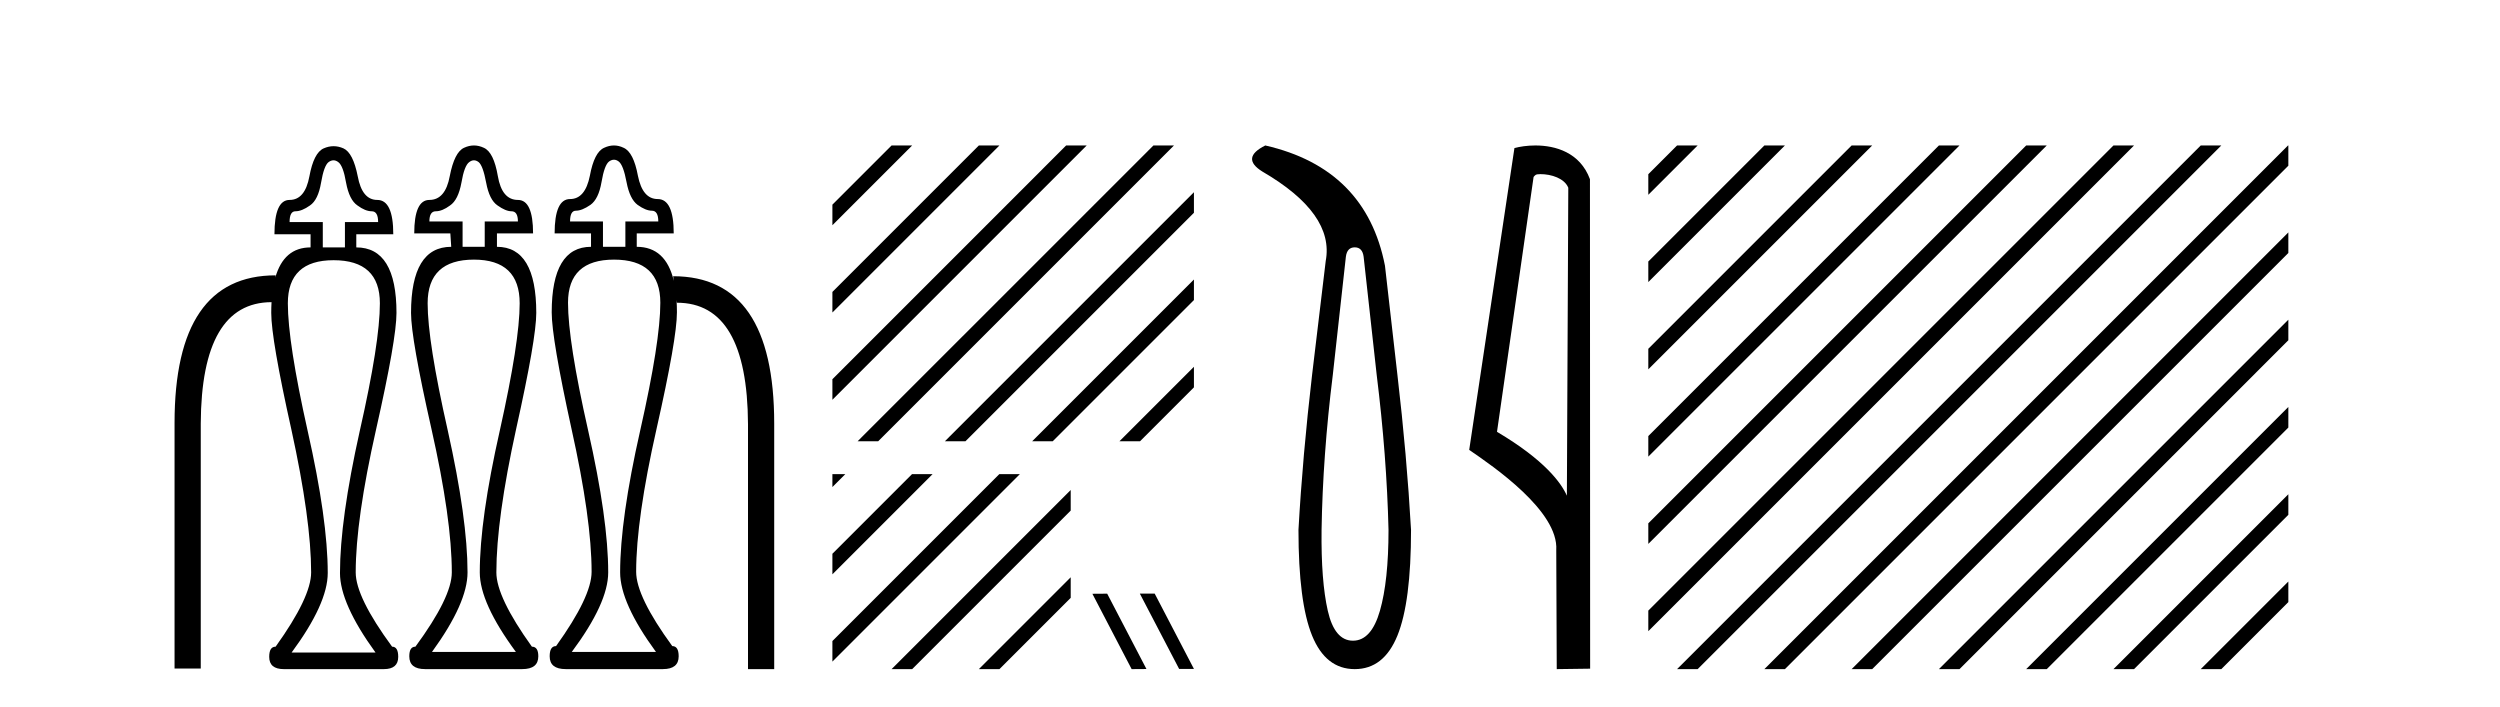 <?xml version='1.0' encoding='UTF-8' standalone='yes'?><svg xmlns='http://www.w3.org/2000/svg' xmlns:xlink='http://www.w3.org/1999/xlink' width='145.0' height='41.0' ><path d='M 27.489 9.298 Q 27.624 9.298 27.759 9.4 Q 28.012 9.602 28.198 10.599 Q 28.384 11.596 28.857 11.916 Q 29.33 12.254 29.668 12.254 Q 30.039 12.254 30.039 12.846 L 28.114 12.846 L 28.114 14.315 L 26.83 14.315 L 26.83 12.846 L 24.904 12.846 Q 24.904 12.254 25.276 12.254 Q 25.648 12.254 26.104 11.916 Q 26.577 11.596 26.762 10.599 Q 26.931 9.602 27.218 9.4 Q 27.354 9.298 27.489 9.298 ZM 35.609 9.264 Q 35.749 9.264 35.884 9.366 Q 36.154 9.569 36.34 10.565 Q 36.526 11.545 36.982 11.883 Q 37.455 12.221 37.809 12.221 Q 38.181 12.221 38.181 12.846 L 36.272 12.846 L 36.272 14.315 L 34.972 14.315 L 34.972 12.846 L 33.063 12.846 Q 33.063 12.221 33.401 12.221 Q 33.755 12.221 34.245 11.883 Q 34.718 11.545 34.887 10.565 Q 35.056 9.569 35.326 9.366 Q 35.47 9.264 35.609 9.264 ZM 19.343 9.298 Q 19.482 9.298 19.617 9.4 Q 19.904 9.602 20.073 10.599 Q 20.259 11.596 20.732 11.916 Q 21.188 12.254 21.56 12.254 Q 21.931 12.254 21.931 12.879 L 20.006 12.879 L 20.006 14.349 L 18.722 14.349 L 18.722 12.879 L 16.796 12.879 Q 16.796 12.254 17.134 12.254 Q 17.506 12.254 17.979 11.916 Q 18.452 11.596 18.621 10.599 Q 18.79 9.602 19.06 9.4 Q 19.203 9.298 19.343 9.298 ZM 15.967 16.101 L 15.967 16.101 L 15.967 16.101 Q 15.967 16.101 15.967 16.101 ZM 39.082 16.295 L 39.082 16.295 Q 39.082 16.295 39.082 16.295 L 39.082 16.295 L 39.082 16.295 ZM 27.489 15.058 Q 30.141 15.058 30.141 17.592 Q 30.141 19.805 28.992 24.957 Q 27.827 30.109 27.827 33.2 Q 27.827 34.973 29.921 37.811 L 25.056 37.811 Q 27.117 34.973 27.117 33.2 Q 27.117 30.109 25.968 24.957 Q 24.803 19.805 24.803 17.592 Q 24.803 15.058 27.489 15.058 ZM 35.614 15.058 Q 38.299 15.058 38.299 17.558 Q 38.299 19.805 37.134 24.957 Q 35.968 30.109 35.968 33.2 Q 35.968 34.973 38.046 37.811 L 33.164 37.811 Q 35.276 34.973 35.276 33.2 Q 35.276 30.109 34.11 24.957 Q 32.945 19.805 32.945 17.558 Q 32.945 15.058 35.614 15.058 ZM 19.347 15.092 Q 22.033 15.092 22.033 17.592 Q 22.033 19.856 20.867 24.991 Q 19.719 30.142 19.719 33.234 Q 19.719 35.007 21.779 37.845 L 16.915 37.845 Q 19.009 35.007 19.009 33.234 Q 19.009 30.142 17.844 24.991 Q 16.695 19.856 16.695 17.592 Q 16.695 15.092 19.347 15.092 ZM 27.489 8.437 Q 27.202 8.437 26.914 8.572 Q 26.357 8.825 26.087 10.21 Q 25.833 11.596 24.904 11.596 Q 24.026 11.596 24.026 13.538 L 26.12 13.538 L 26.171 14.315 Q 23.84 14.315 23.84 18.149 Q 23.84 19.636 25.023 24.872 Q 26.205 30.109 26.205 33.2 Q 26.205 34.636 24.094 37.507 Q 23.739 37.507 23.739 38.065 Q 23.739 38.808 24.651 38.808 L 30.293 38.808 Q 31.222 38.808 31.222 38.065 Q 31.222 37.507 30.85 37.507 Q 28.789 34.636 28.789 33.2 Q 28.789 30.109 29.938 24.872 Q 31.104 19.636 31.104 18.149 Q 31.104 14.315 28.823 14.315 L 28.823 13.538 L 30.918 13.538 Q 30.918 11.596 30.039 11.596 Q 29.11 11.596 28.874 10.21 Q 28.637 8.825 28.063 8.572 Q 27.776 8.437 27.489 8.437 ZM 35.609 8.437 Q 35.326 8.437 35.039 8.572 Q 34.465 8.825 34.212 10.194 Q 33.941 11.545 33.063 11.545 Q 32.168 11.545 32.168 13.538 L 34.279 13.538 L 34.279 14.315 Q 31.999 14.315 31.999 18.116 Q 31.999 19.636 33.147 24.872 Q 34.313 30.109 34.313 33.166 Q 34.313 34.602 32.252 37.473 Q 31.881 37.473 31.881 38.065 Q 31.881 38.808 32.81 38.808 L 38.451 38.808 Q 39.363 38.808 39.363 38.065 Q 39.363 37.473 38.992 37.473 Q 36.897 34.602 36.897 33.166 Q 36.897 30.109 38.08 24.872 Q 39.262 19.636 39.262 18.116 Q 39.262 17.737 39.239 17.396 L 39.239 17.396 L 39.262 17.558 Q 43.35 17.558 43.384 24.602 L 43.384 38.808 L 44.904 38.808 L 44.904 24.568 Q 44.904 16.021 39.043 16.021 L 39.082 16.295 L 39.082 16.295 Q 38.614 14.315 36.931 14.315 L 36.931 13.538 L 39.076 13.538 Q 39.076 11.545 38.147 11.545 Q 37.269 11.545 36.999 10.194 Q 36.745 8.825 36.171 8.572 Q 35.892 8.437 35.609 8.437 ZM 19.347 8.479 Q 19.06 8.479 18.773 8.606 Q 18.198 8.859 17.945 10.227 Q 17.692 11.596 16.796 11.596 Q 15.918 11.596 15.918 13.589 L 18.013 13.589 L 18.013 14.349 Q 16.464 14.349 15.967 16.101 L 15.967 16.101 L 15.986 15.97 Q 10.124 15.97 10.124 24.534 L 10.124 38.774 L 11.644 38.774 L 11.644 24.568 Q 11.678 17.539 15.749 17.525 L 15.749 17.525 Q 15.732 17.823 15.732 18.149 Q 15.732 19.67 16.898 24.906 Q 18.046 30.142 18.046 33.2 Q 18.046 34.636 15.986 37.507 Q 15.614 37.507 15.614 38.098 Q 15.614 38.809 16.464 38.809 Q 16.503 38.809 16.543 38.808 L 22.185 38.808 Q 22.224 38.809 22.262 38.809 Q 23.097 38.809 23.097 38.098 Q 23.097 37.507 22.742 37.507 Q 20.631 34.636 20.631 33.2 Q 20.631 30.142 21.813 24.906 Q 22.996 19.67 22.996 18.149 Q 22.996 14.349 20.665 14.349 L 20.665 13.589 L 22.81 13.589 Q 22.81 11.596 21.881 11.596 Q 21.002 11.596 20.749 10.227 Q 20.479 8.859 19.921 8.606 Q 19.634 8.479 19.347 8.479 Z' style='fill:#000000;stroke:none' /><path d='M 51.712 8.437 L 48.279 11.87 L 48.279 13.063 L 52.607 8.735 L 52.905 8.437 ZM 56.774 8.437 L 48.279 16.932 L 48.279 18.125 L 57.669 8.735 L 57.967 8.437 ZM 61.836 8.437 L 48.279 21.994 L 48.279 23.187 L 62.731 8.735 L 63.029 8.437 ZM 66.898 8.437 L 50.039 25.295 L 49.741 25.594 L 50.934 25.594 L 67.793 8.735 L 68.091 8.437 ZM 69.248 11.149 L 55.101 25.295 L 54.803 25.594 L 55.996 25.594 L 69.248 12.342 L 69.248 11.149 ZM 69.248 16.211 L 60.164 25.295 L 59.865 25.594 L 61.058 25.594 L 69.248 17.404 L 69.248 16.211 ZM 69.248 21.273 L 65.226 25.295 L 64.927 25.594 L 66.12 25.594 L 69.248 22.466 L 69.248 21.273 Z' style='fill:#000000;stroke:none' /><path d='M 48.279 27.5 L 48.279 28.249 L 48.73 27.798 L 49.028 27.5 ZM 52.897 27.5 L 48.279 32.118 L 48.279 33.311 L 53.792 27.798 L 54.09 27.5 ZM 57.959 27.5 L 48.279 37.18 L 48.279 38.373 L 58.854 27.798 L 59.152 27.5 ZM 62.101 28.42 L 52.01 38.511 L 51.712 38.809 L 52.905 38.809 L 62.101 29.613 L 62.101 28.42 ZM 62.101 33.482 L 57.072 38.511 L 56.774 38.809 L 57.967 38.809 L 62.101 34.675 L 62.101 33.482 Z' style='fill:#000000;stroke:none' /><path d='M 66.125 34.427 L 66.112 34.433 L 68.389 38.797 L 69.248 38.797 L 66.971 34.427 ZM 64.217 34.433 L 63.358 34.439 L 65.635 38.809 L 66.494 38.803 L 64.217 34.433 Z' style='fill:#000000;stroke:none' /><path d='M 78.575 14.346 Q 79.022 14.346 79.091 14.896 L 79.847 21.733 Q 80.431 26.44 80.534 30.735 Q 80.534 33.69 80.036 35.425 Q 79.538 37.16 78.472 37.16 Q 77.407 37.16 77.012 35.425 Q 76.617 33.69 76.651 30.735 Q 76.72 26.44 77.304 21.733 L 78.06 14.896 Q 78.129 14.346 78.575 14.346 ZM 73.387 8.437 Q 71.944 9.158 73.216 9.949 Q 77.407 12.388 76.892 15.137 L 76.102 21.733 Q 75.552 26.44 75.311 30.735 Q 75.311 34.927 76.102 36.868 Q 76.892 38.809 78.575 38.809 Q 80.259 38.809 81.049 36.868 Q 81.84 34.927 81.84 30.735 Q 81.599 26.44 81.049 21.733 L 80.328 15.411 Q 79.228 9.777 73.387 8.437 Z' style='fill:#000000;stroke:none' /><path d='M 89.349 10.1 C 89.974 10.1 90.739 10.34 90.961 10.89 L 90.879 28.751 L 90.879 28.751 C 90.563 28.034 89.621 26.699 86.826 25.046 L 88.948 10.263 C 89.048 10.157 89.045 10.1 89.349 10.1 ZM 90.879 28.751 L 90.879 28.751 C 90.879 28.751 90.879 28.751 90.879 28.751 L 90.879 28.751 L 90.879 28.751 ZM 89.052 8.437 C 88.574 8.437 88.143 8.505 87.837 8.588 L 85.214 26.094 C 86.602 27.044 90.415 29.648 90.263 31.91 L 90.291 38.809 L 92.228 38.783 L 92.217 10.393 C 91.641 8.837 90.21 8.437 89.052 8.437 Z' style='fill:#000000;stroke:none' /><path d='M 97.27 8.437 L 95.602 10.105 L 95.602 11.298 L 98.165 8.735 L 98.464 8.437 ZM 102.333 8.437 L 95.602 15.167 L 95.602 16.36 L 103.227 8.735 L 103.526 8.437 ZM 107.395 8.437 L 95.602 20.229 L 95.602 21.422 L 108.289 8.735 L 108.588 8.437 ZM 112.457 8.437 L 95.602 25.291 L 95.602 26.484 L 113.352 8.735 L 113.65 8.437 ZM 117.519 8.437 L 95.602 30.353 L 95.602 31.546 L 118.414 8.735 L 118.712 8.437 ZM 122.581 8.437 L 95.602 35.415 L 95.602 36.608 L 123.476 8.735 L 123.774 8.437 ZM 127.643 8.437 L 97.569 38.511 L 97.27 38.809 L 98.464 38.809 L 128.538 8.735 L 128.836 8.437 ZM 132.705 8.437 L 102.631 38.511 L 102.333 38.809 L 103.526 38.809 L 132.724 9.611 L 132.724 8.437 ZM 132.724 13.479 L 107.693 38.511 L 107.395 38.809 L 108.588 38.809 L 132.724 14.673 L 132.724 13.479 ZM 132.724 18.542 L 112.755 38.511 L 112.457 38.809 L 113.65 38.809 L 132.724 19.735 L 132.724 18.542 ZM 132.724 23.604 L 117.817 38.511 L 117.519 38.809 L 118.712 38.809 L 132.724 24.797 L 132.724 23.604 ZM 132.724 28.666 L 122.879 38.511 L 122.581 38.809 L 123.774 38.809 L 132.724 29.859 L 132.724 28.666 ZM 132.724 33.728 L 127.941 38.511 L 127.643 38.809 L 128.836 38.809 L 132.724 34.921 L 132.724 33.728 Z' style='fill:#000000;stroke:none' /></svg>